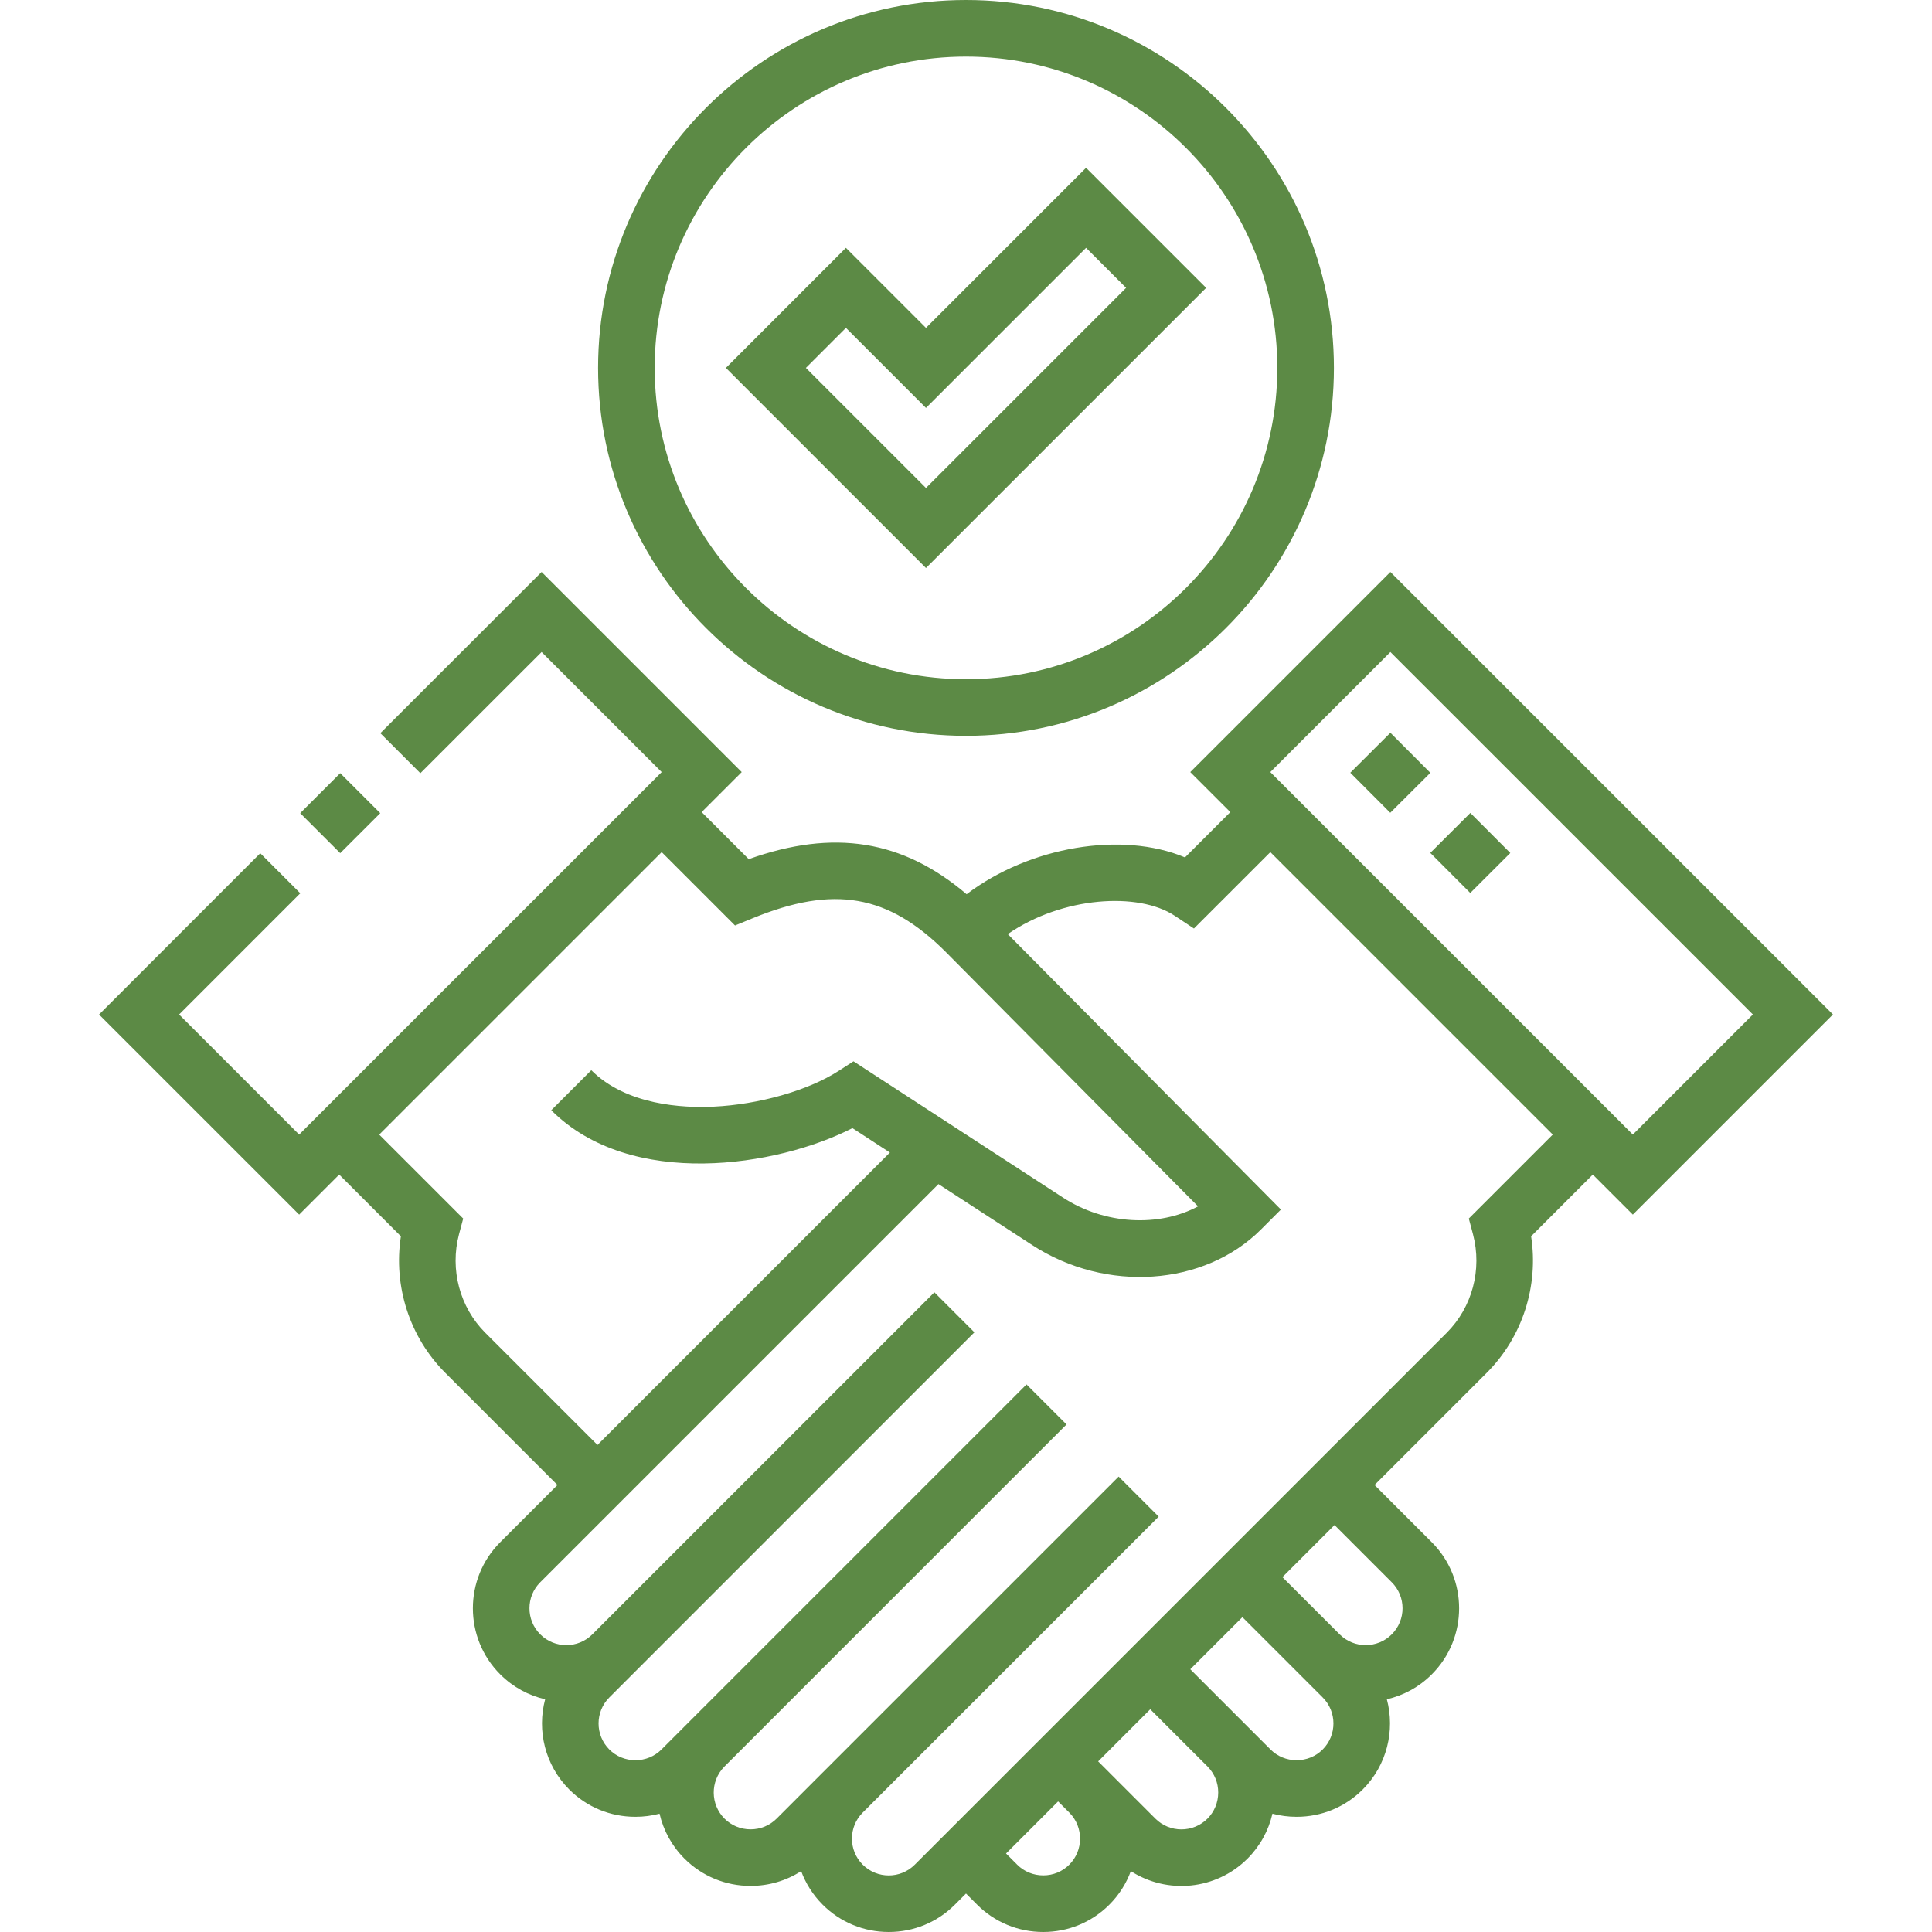 <svg width="60" height="60" viewBox="0 0 60 60" fill="none" xmlns="http://www.w3.org/2000/svg">
<path d="M9.323 25.254L10.566 24.011L11.809 25.254L10.566 26.496L9.323 25.254Z" fill="#5C8A45"/>
<path d="M50.709 37.721L56.924 31.506L43.18 17.763L36.965 23.978L38.209 25.221L36.801 26.628C34.846 25.805 31.969 26.289 30.019 27.771C28.029 26.082 25.897 25.741 23.253 26.682L21.791 25.221L23.035 23.978L16.82 17.763L11.812 22.77L13.055 24.013L16.82 20.249L20.549 23.978L9.291 35.235L5.562 31.506L9.326 27.742L8.083 26.499L3.076 31.507L9.291 37.721L10.534 36.478L12.45 38.394C12.212 39.938 12.718 41.524 13.829 42.635L17.312 46.118L15.535 47.895C14.403 49.026 14.403 50.867 15.535 51.999C15.933 52.397 16.418 52.655 16.93 52.773C16.672 53.741 16.923 54.818 17.68 55.576C18.227 56.122 18.956 56.423 19.733 56.423C19.99 56.423 20.242 56.39 20.483 56.326C20.601 56.838 20.859 57.324 21.257 57.722C21.804 58.268 22.533 58.569 23.309 58.569H23.309C23.876 58.569 24.417 58.409 24.881 58.11C25.021 58.49 25.244 58.847 25.549 59.152C26.096 59.699 26.825 60 27.601 60C28.378 60 29.107 59.699 29.654 59.152L30 58.806L30.346 59.152C30.893 59.699 31.622 60 32.399 60C33.175 60 33.904 59.699 34.451 59.152C34.756 58.847 34.979 58.49 35.119 58.11C36.243 58.834 37.76 58.704 38.743 57.722C39.132 57.333 39.396 56.851 39.517 56.326C39.758 56.39 40.01 56.423 40.267 56.423H40.267C41.044 56.423 41.773 56.122 42.319 55.576C43.077 54.818 43.328 53.741 43.07 52.773C43.582 52.655 44.068 52.397 44.465 51.999C45.597 50.868 45.597 49.026 44.465 47.895L42.688 46.118L46.171 42.635C47.282 41.524 47.788 39.938 47.55 38.394L49.466 36.478L50.709 37.721ZM43.18 20.249L54.438 31.506L50.709 35.235L39.451 23.978L43.18 20.249ZM15.072 41.392C14.279 40.599 13.966 39.426 14.255 38.332L14.385 37.843L11.777 35.236L20.549 26.464L22.827 28.742L23.368 28.52C25.897 27.481 27.582 27.775 29.377 29.57L37.206 37.465C35.997 38.113 34.312 38.038 33.015 37.194L26.506 32.96L26.029 33.267C25.09 33.868 23.571 34.301 22.159 34.368C21.21 34.413 19.452 34.326 18.363 33.236L17.12 34.479C19.596 36.957 24.15 36.226 26.473 35.035L27.637 35.793L18.555 44.875L15.072 41.392ZM33.208 57.909C32.993 58.124 32.706 58.242 32.399 58.242C32.091 58.242 31.804 58.124 31.59 57.91L31.243 57.563L32.861 55.945L33.218 56.302C33.654 56.748 33.65 57.467 33.208 57.909V57.909ZM37.5 56.479C37.053 56.925 36.327 56.925 35.881 56.479L34.467 55.065C34.462 55.059 34.456 55.053 34.451 55.048L34.451 55.048L34.104 54.702L35.722 53.083L37.51 54.87C37.718 55.084 37.833 55.367 37.833 55.669C37.832 55.977 37.714 56.264 37.5 56.479V56.479ZM41.076 54.333C40.862 54.547 40.574 54.665 40.267 54.665C40.267 54.665 40.267 54.665 40.267 54.665C39.96 54.665 39.672 54.547 39.458 54.333L38.758 53.633C38.753 53.628 38.748 53.623 38.742 53.617L36.965 51.84L38.584 50.222L41.076 52.714C41.523 53.16 41.523 53.887 41.076 54.333V54.333ZM43.222 49.138C43.669 49.584 43.669 50.31 43.222 50.756C42.777 51.201 42.053 51.202 41.607 50.759L39.827 48.979L41.445 47.361L43.222 49.138ZM45.615 37.843L45.745 38.332C46.034 39.426 45.721 40.599 44.928 41.392L28.41 57.909C27.964 58.356 27.238 58.355 26.792 57.909C26.347 57.464 26.346 56.74 26.79 56.294L35.984 47.1L34.741 45.857L25.549 55.048C25.548 55.049 25.547 55.051 25.545 55.052L24.119 56.479C23.904 56.693 23.617 56.812 23.309 56.812C23.002 56.812 22.715 56.693 22.5 56.479C22.058 56.036 22.054 55.319 22.488 54.872L33.122 44.238L31.879 42.995L21.257 53.618L21.257 53.617C21.251 53.624 21.245 53.63 21.238 53.637L20.542 54.333C20.328 54.547 20.04 54.665 19.733 54.665C19.426 54.665 19.138 54.547 18.924 54.333C18.477 53.887 18.477 53.161 18.924 52.715L30.261 41.377L29.018 40.134L18.396 50.756C17.95 51.203 17.224 51.202 16.778 50.756C16.331 50.31 16.331 49.584 16.778 49.138L29.144 36.773L32.057 38.667C34.344 40.155 37.398 39.947 39.161 38.183L39.78 37.564L31.297 29.01C32.989 27.84 35.353 27.692 36.48 28.439L37.079 28.836L39.452 26.464L48.223 35.235L45.615 37.843Z" fill="#5C8A45"/>
<path d="M41.935 23.998L43.18 22.757L44.421 24.001L43.176 25.242L41.935 23.998Z" fill="#5C8A45"/>
<path d="M44.419 26.488L45.663 25.247L46.904 26.491L45.66 27.732L44.419 26.488Z" fill="#5C8A45"/>
<path d="M30 22.852C36.3 22.852 41.426 17.726 41.426 11.426C41.426 5.126 36.3 0 30 0C23.7 0 18.574 5.126 18.574 11.426C18.574 17.726 23.7 22.852 30 22.852ZM30 1.758C35.331 1.758 39.668 6.095 39.668 11.426C39.668 16.757 35.331 21.094 30 21.094C24.669 21.094 20.332 16.757 20.332 11.426C20.332 6.095 24.669 1.758 30 1.758Z" fill="#5C8A45"/>
<path d="M37.458 8.94L33.729 5.211L28.757 10.183L26.271 7.697L22.543 11.426L28.757 17.64L37.458 8.94ZM26.271 10.183L28.757 12.669L33.729 7.697L34.972 8.94L28.757 15.155L25.028 11.426L26.271 10.183Z" fill="#5C8A45"/>
</svg>
